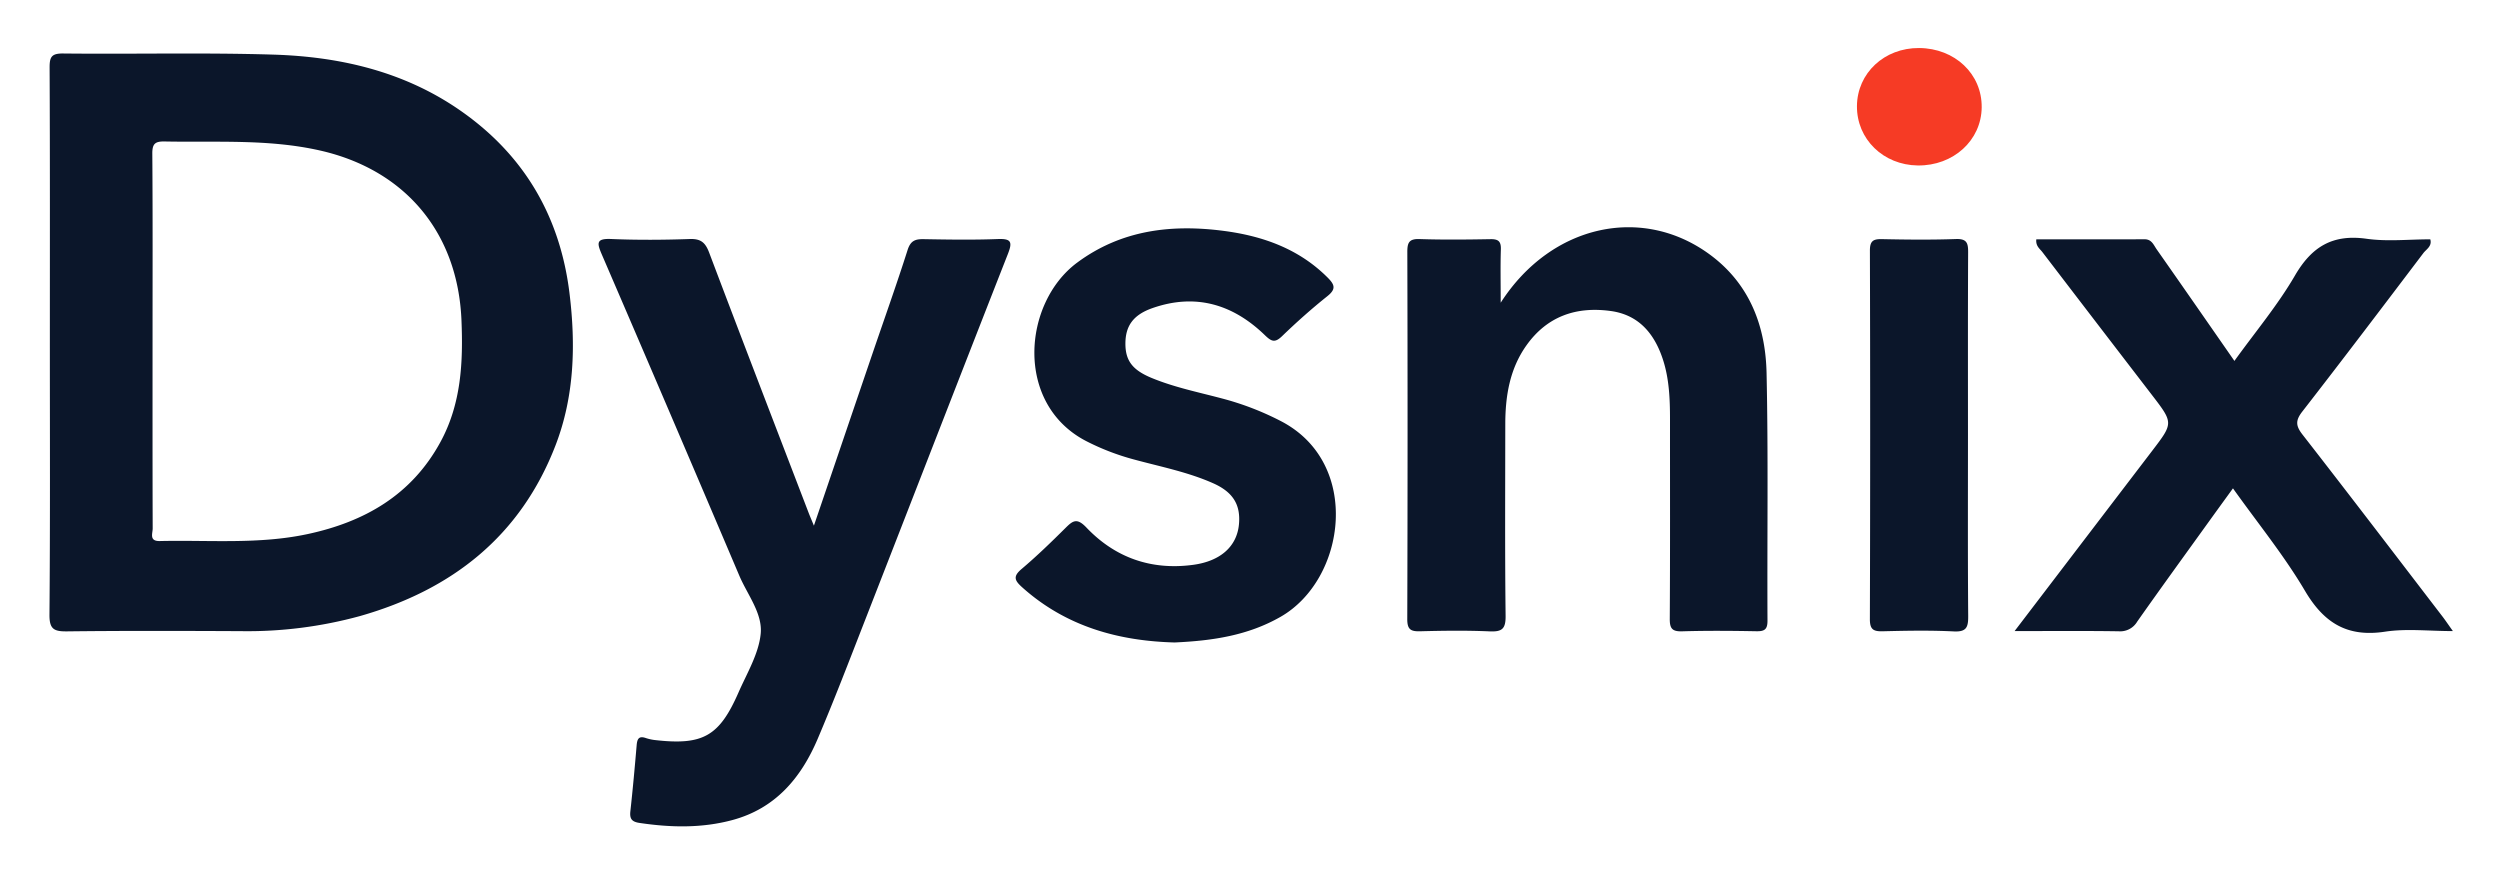 <svg xmlns="http://www.w3.org/2000/svg" role="img" viewBox="-6.20 68.80 764.40 266.90"><title>Ituum OU (DBA Dysnix) logo</title><path fill="#0b162a" d="M9.045 173.584c0-28.025.058-56.05-.077-84.073-.016-3.298.566-4.393 4.178-4.354 21.404.235 42.827-.312 64.214.342 20.228.618 39.662 5.077 56.713 16.774 19.785 13.572 30.962 32.489 33.862 56.237 1.924 15.755 1.503 31.452-4.265 46.429-10.707 27.802-31.662 44.202-59.765 52.217a130.168 130.168 0 0 1-36.503 4.623c-17.71-.078-35.423-.138-53.131.07-3.994.047-5.385-.695-5.347-5.116.237-27.715.12-55.432.12-83.149zm31.398-.479c0 19.093-.022 38.186.042 57.279.005 1.519-1.153 3.924 2.19 3.847 15.059-.347 30.2 1.068 45.123-2.12 17.476-3.733 31.861-11.961 40.679-28.177 6.344-11.667 6.951-24.309 6.421-37.206-1.1-26.772-17.18-46.038-43.345-51.931-15.666-3.528-31.55-2.421-47.381-2.74-3-.06-3.825.731-3.802 3.769.145 19.092.073 38.186.073 57.279zm202.219 56.426c6.199-18.217 12.021-35.347 17.858-52.472 3.614-10.603 7.388-21.156 10.789-31.827.91-2.854 2.359-3.357 4.968-3.309 7.543.138 15.098.258 22.632-.034 4.152-.161 4.486.936 3.063 4.563-14.688 37.425-29.21 74.916-43.826 112.37-4.685 12.006-9.291 24.052-14.338 35.907-5.076 11.922-12.903 21.269-26.086 24.812-9.387 2.523-18.848 2.294-28.376.879-2.35-.349-3.056-1.244-2.804-3.547.738-6.729 1.353-13.472 1.925-20.218.162-1.916.666-2.937 2.826-2.182a14.312 14.312 0 0 0 3.149.649c14.303 1.57 19.319-1.259 25.14-14.544 2.585-5.9 6.19-11.821 6.807-17.984.622-6.215-4.044-11.919-6.534-17.777q-20.888-49.153-42.039-98.194c-1.509-3.497-1.792-4.944 2.88-4.744 7.993.342 16.017.284 24.015.004 3.374-.118 4.759 1.082 5.914 4.14 10.034 26.556 20.247 53.044 30.411 79.551.381.994.807 1.972 1.625 3.958zM452.655 161.357c15.474-24.09 43.629-30.059 64.39-14.391 11.86 8.951 16.593 21.738 16.9 35.881.548 25.233.155 50.486.282 75.73.014 2.752-.974 3.277-3.447 3.231-7.541-.138-15.091-.202-22.628.024-3.069.092-3.824-.844-3.804-3.84.13-20.318.063-40.638.07-60.957.002-6.174-.239-12.38-2.147-18.256-2.514-7.744-7.229-13.664-15.895-14.874-10.573-1.476-19.512 1.561-25.871 10.52-5.111 7.2-6.44 15.491-6.448 24.084-.02 19.549-.13 39.1.095 58.647.046 3.984-1.155 4.855-4.891 4.692-7.068-.31-14.163-.214-21.241-.029-2.88.076-3.944-.546-3.934-3.729q.175-56.108.017-112.216c-.007-2.872.521-4.085 3.732-3.978 7.228.241 14.471.159 21.704.03 2.4-.043 3.243.685 3.164 3.136-.162 5.058-.049 10.125-.049 16.295zm157.129 100.401c14.468-18.96 28.274-37.062 42.092-55.154 6.488-8.495 6.483-8.474-.17-17.129q-16.745-21.783-33.437-43.607c-.785-1.027-2.081-1.845-1.846-3.888 11.043 0 22.074.027 33.105-.023 2.193-.01 2.769 1.76 3.681 3.059 7.863 11.203 15.658 22.454 23.784 34.136 6.373-8.855 13.232-17.023 18.514-26.109 5.183-8.917 11.602-12.69 21.909-11.237 6.344.894 12.916.166 19.47.166.607 2.115-1.22 3.029-2.131 4.232-12.267 16.196-24.535 32.394-37.004 48.434-2.113 2.718-2.029 4.352.051 7.023 14.375 18.459 28.562 37.065 42.8 55.631.914 1.192 1.75 2.443 3.193 4.467-7.409 0-14.205-.813-20.728.179-11.539 1.754-18.666-2.61-24.501-12.496-6.367-10.787-14.377-20.604-22.015-31.329-2.502 3.453-4.736 6.52-6.952 9.599-7.46 10.367-14.969 20.699-22.321 31.141a6.025 6.025 0 0 1-5.646 2.971c-10.278-.161-20.56-.066-31.844-.066zM352.983 265.244c-17.108-.451-33.234-4.833-46.672-16.898-2.312-2.076-2.823-3.307-.145-5.573 4.698-3.974 9.13-8.277 13.498-12.619 2.275-2.262 3.512-2.998 6.326-.045 8.816 9.249 19.869 13.125 32.663 11.391 8.329-1.129 13.325-5.624 13.967-12.334.577-6.024-1.809-9.905-7.871-12.599-7.769-3.453-16.102-5.065-24.247-7.281a73.644 73.644 0 0 1-14.579-5.614c-21.935-11.341-19.412-42.229-2.775-54.569 13.481-9.998 28.804-11.802 44.804-9.709 11.93 1.56 22.99 5.462 31.797 14.291 2.16 2.166 2.62 3.501-.09 5.667-4.806 3.841-9.423 7.949-13.849 12.224-2.224 2.148-3.252 1.653-5.306-.332-9.744-9.413-21.151-12.837-34.294-8.256-5.899 2.057-8.288 5.438-8.307 10.829-.018 5.252 2.167 8.119 7.985 10.529 6.99 2.895 14.391 4.377 21.659 6.316a87.273 87.273 0 0 1 17.995 6.948c24.657 12.865 19.828 48.337-.187 59.785-9.974 5.705-20.759 7.32-32.372 7.847zM595.526 202.24c0 18.311-.078 36.622.07 54.932.027 3.394-.51 4.886-4.421 4.69-7.215-.362-14.464-.225-21.693-.043-2.871.072-3.957-.531-3.947-3.725q.175-56.317.008-112.634c-.008-2.967.971-3.604 3.702-3.544 7.537.164 15.087.239 22.619-.027 3.321-.117 3.725 1.252 3.711 4.034-.093 18.772-.048 37.545-.048 56.317z"/><path fill="#f63b25" d="M580.576 83.485c10.949.074 19.24 7.921 19.147 18.12-.092 10.111-8.659 17.912-19.533 17.788-10.558-.121-18.7-8.072-18.61-18.174.09-10.071 8.376-17.806 18.997-17.734z"/></svg>